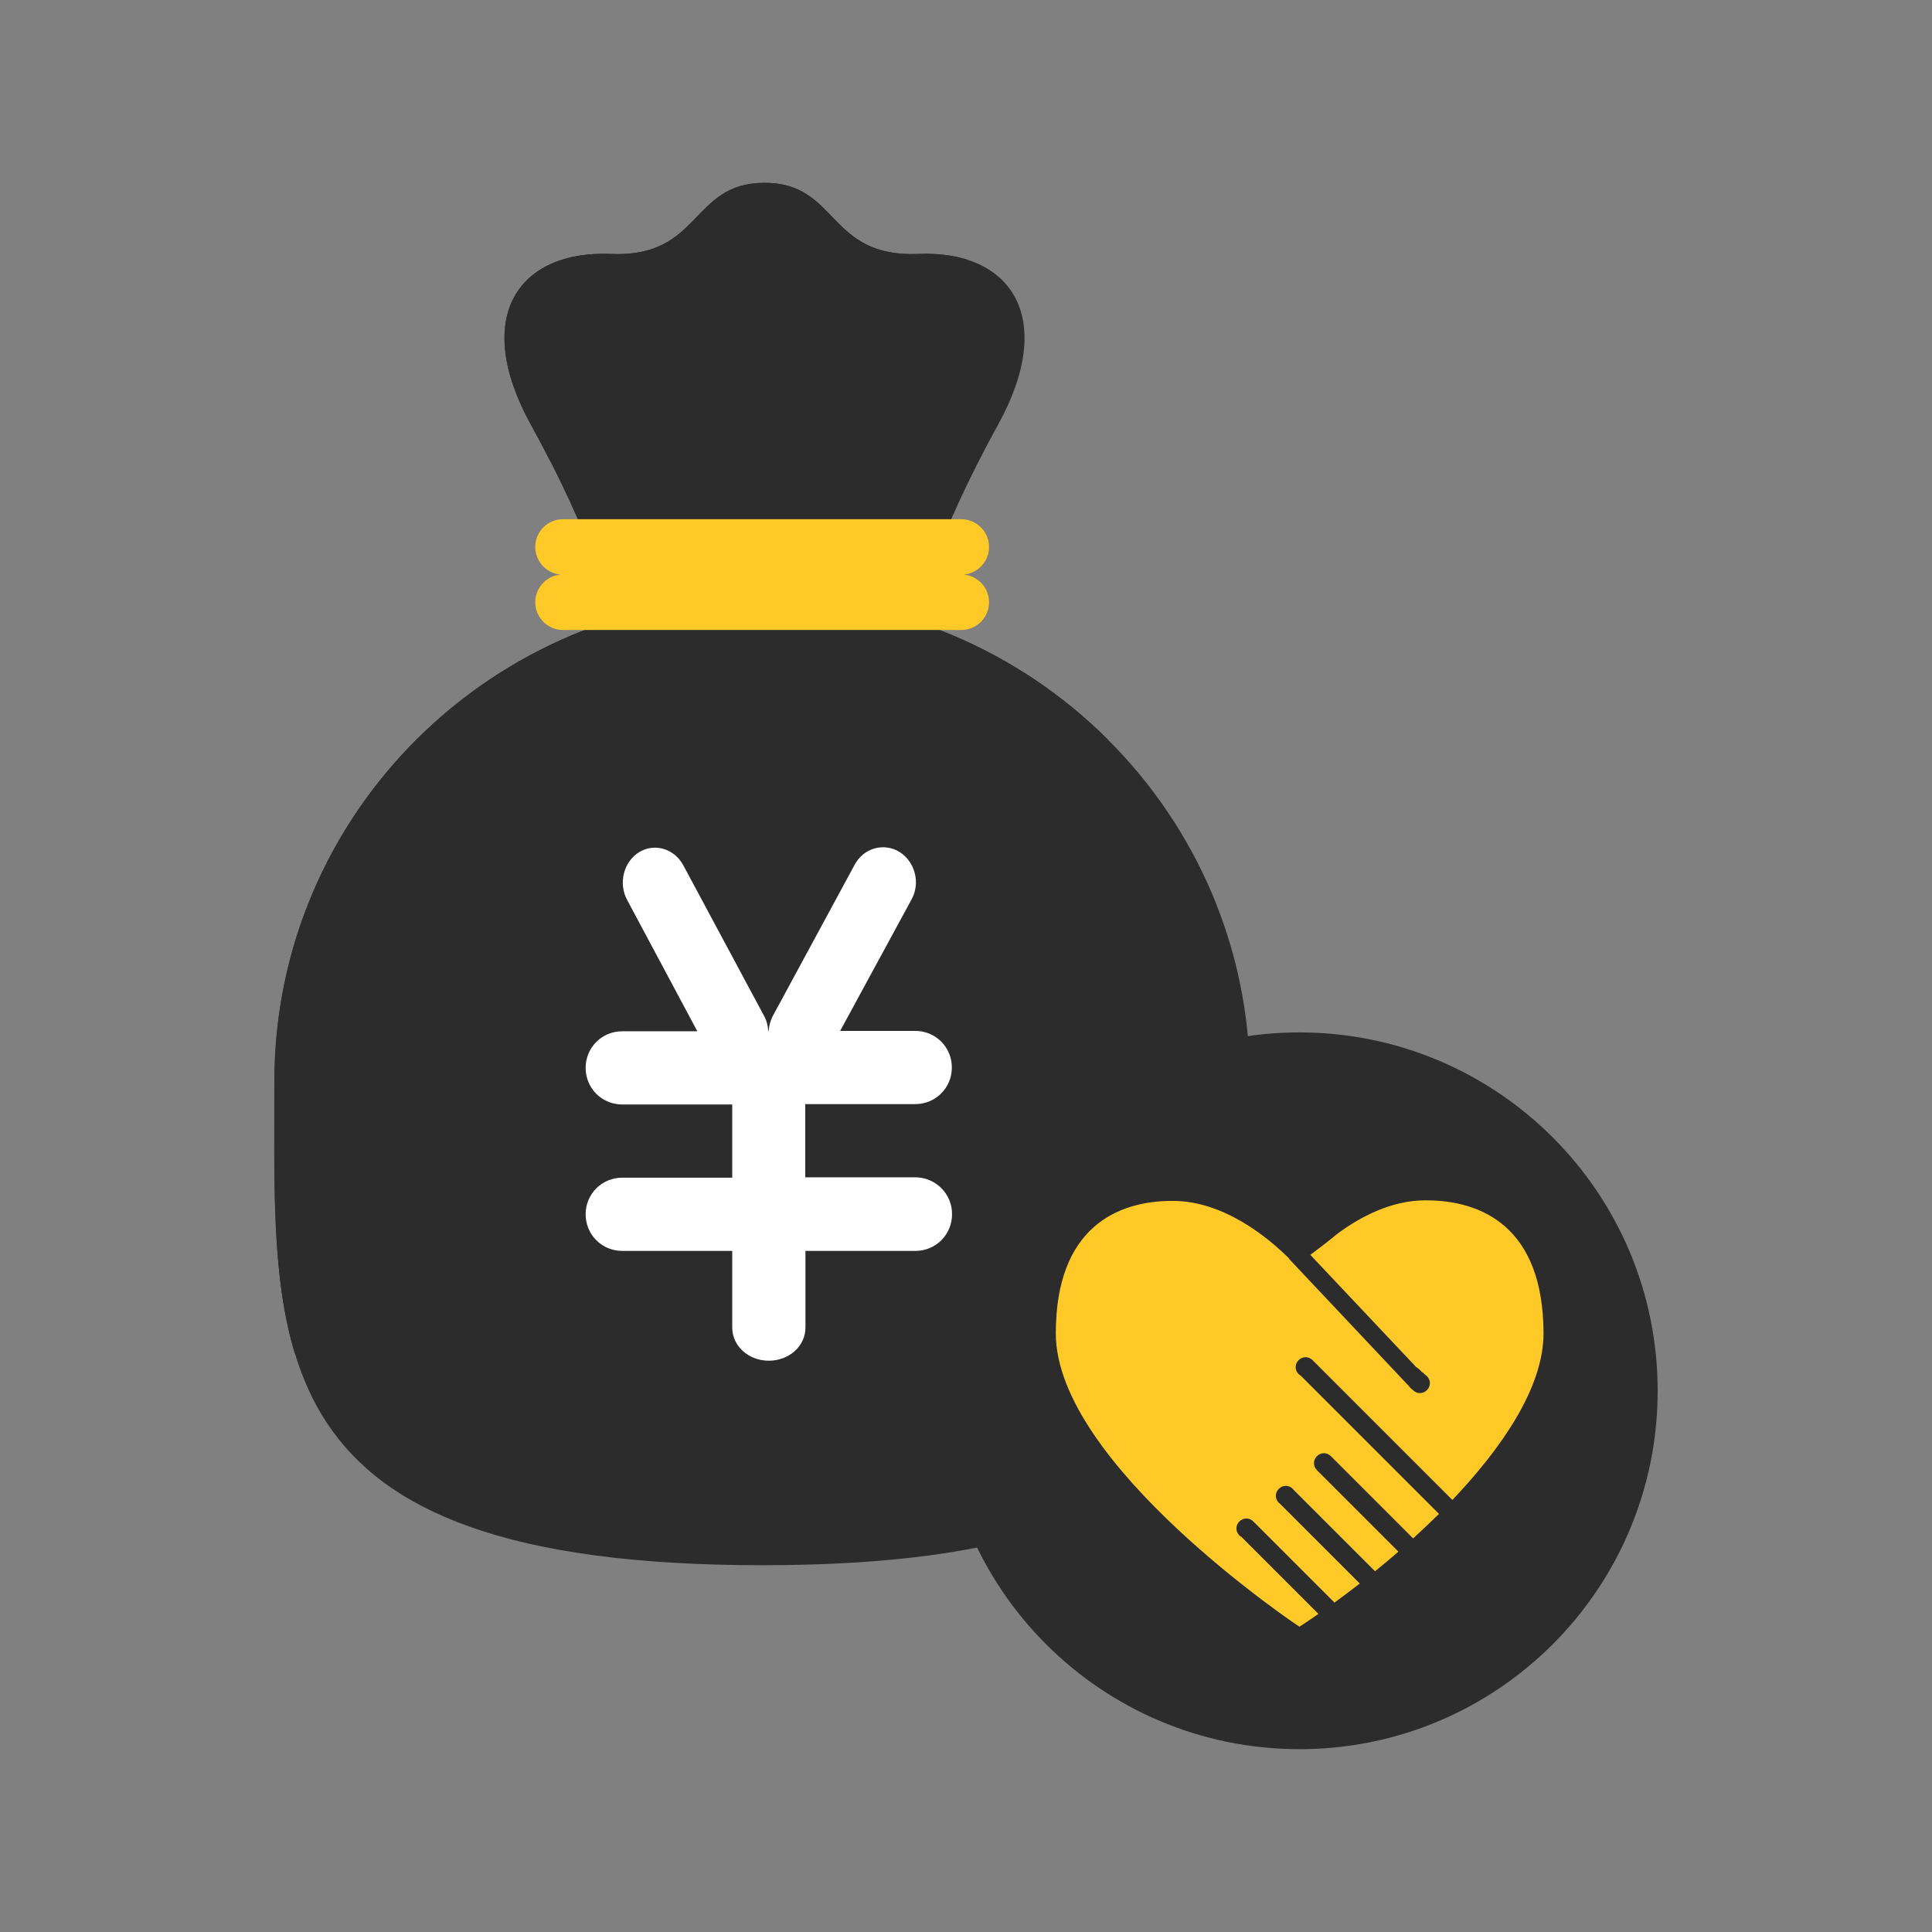 <?xml version="1.0" standalone="no"?><!DOCTYPE svg PUBLIC "-//W3C//DTD SVG 1.1//EN" "http://www.w3.org/Graphics/SVG/1.1/DTD/svg11.dtd"><svg t="1733478384985" class="icon" viewBox="0 0 1024 1024" version="1.1" xmlns="http://www.w3.org/2000/svg" p-id="7191" xmlns:xlink="http://www.w3.org/1999/xlink" width="128" height="128"><rect x="0" y="0" width="1024" height="1024" fill="#808080" stroke="none"/><path d="M326.2 336.7c-1.3-13.8-13.1-54.1-44.8-111.6-31.7-57.5-6.2-92.5 42.2-90.5 48.4 2.1 42.2-37.7 81.6-37.7 39.4 0 33.1 39.7 81.6 37.7 48.4-2.1 73.9 33 42.2 90.5-31.7 57.5-43.5 97.8-44.8 111.6-11.4 122.2-146.5 122.2-158 0z" fill="#2c2c2c" p-id="7192"></path><path d="M404 316.4c142.7 0 258.5 114.9 258.5 256.6 0 141.7 11.7 256.6-258.5 256.6S145.5 714.7 145.5 573c0-141.8 115.7-256.6 258.5-256.6z" fill="#2c2c2c" p-id="7193"></path><path d="M404 316.4c71.5 0 136.3 28.9 183.1 75.5 16.5 34.4 25.1 72.1 25 110.3 0 141.7 11.7 256.6-258.5 256.6-98.6 0-159.6-15.3-197.4-41.6-12.4-41.1-10.8-90.7-10.8-144.2 0.1-141.8 115.8-256.6 258.6-256.6z" fill="#2c2c2c" p-id="7194"></path><path d="M298.4 275.2h211.1c8.1 0 14.7 6.6 14.7 14.7s-6.6 14.7-14.7 14.7H298.4c-8.1 0-14.7-6.6-14.7-14.7 0-8.2 6.6-14.7 14.7-14.7z m0 29.3h211.1c8.1 0 14.7 6.6 14.7 14.7s-6.6 14.7-14.7 14.7H298.4c-8.1 0-14.7-6.6-14.7-14.7s6.6-14.7 14.7-14.7z" fill="#FFCA28" p-id="7195"></path><path d="M291.8 244.7c-3.4-6.6-6.8-13.1-10.4-19.6-31.7-57.5-6.2-92.5 42.2-90.5 48.4 2.1 42.2-37.7 81.6-37.7 39.4 0 33.1 39.7 81.6 37.7 9.4-0.4 17.9 0.6 25.4 2.9-6.1 18-9.3 31.2-12.7 39.6-29.7 74-133.2 94.1-207.7 67.6z" fill="#2c2c2c" p-id="7196"></path><path d="M485.1 624h-58.3v-38.8h58.3c10.8 0 19.4-8.6 19.4-19.4s-8.6-19.4-19.4-19.4h-39.8l37.8-69.6c4.9-8.8 1.9-20.1-6.4-25.3-8.3-5-18.9-2.1-23.7 6.8l-43.3 80c-1.4 2.6-2.1 5.4-2.3 8.1h-0.2c-0.2-2.8-0.9-5.6-2.3-8.1l-42.8-79.8c-4.8-8.8-15.3-11.8-23.4-6.8-8.1 5-11.1 16.4-6.3 25.3l37.2 69.6h-39.8c-10.8 0-19.4 8.6-19.4 19.4 0 10.8 8.6 19.4 19.4 19.4h58.3v38.8h-58.3c-10.8 0-19.4 8.6-19.4 19.4S319 663 329.8 663h58.3v40.7c0 9.7 8.6 17.5 19.4 17.5s19.4-7.8 19.4-17.5V663h58.3c10.8 0 19.4-8.6 19.4-19.4 0.1-10.9-8.8-19.6-19.5-19.6z" fill="#FFFFFF" p-id="7197"></path><path d="M498.8 737.1c0 104.9 84.9 189.9 189.8 190s189.9-84.9 190-189.8v-0.1c0-104.9-84.9-189.9-189.8-190s-189.9 84.9-190 189.8v0.1z" fill="#2c2c2c" p-id="7198"></path><path d="M755.8 636.2c-18.4-0.1-35.1 8.9-47.2 17.9-4.2 3.6-11.2 8.8-14.1 11 12.7 13.5 38.8 41.1 53.2 56.4 1 1 1.9 1.9 2.7 2.9 1.3 0.9 2.4 1.8 3.2 2.8 0.5 0.2 0.9 0.5 1.3 1l0.4 0.4c0.3 0.2 0.6 0.4 1 0.8 2.1 2.1 2.1 5.3 0 7.4-2.1 2.1-5.3 2.1-7.4 0l-0.4-0.4c-0.3-0.2-0.6-0.4-1-0.8s-0.7-0.8-0.9-1.2c-0.6-0.5-1.2-1.1-1.8-1.8-18-19.1-61.7-65.5-61.7-65.5l0.1-0.1c-10.3-10.3-34.3-30.7-62-30.5-28.6 0-61.6 13.8-61.6 70.2 0 69.5 129.1 155.5 129.1 155.5s3.8-2.4 10.1-6.8L673 829.6l-15-15c-0.4-0.2-0.8-0.5-1.1-0.8-2.1-2.1-2.1-5.3 0-7.4 2.1-2.1 5.3-2.1 7.4 0 0.2 0.2 0.4 0.4 0.5 0.7l0.1-0.1 6.8 6.8 30.4 30.4 5.2 5.2c4-2.9 8.5-6.3 13.4-10.1l-2.9-2.9-39.4-39.4c-0.2-0.2-0.4-0.3-0.6-0.5-2.1-2.1-2.1-5.3 0-7.4 2.1-2.1 5.3-2.1 7.4 0 0.2 0.2 0.3 0.4 0.5 0.6l39.4 39.4 3.7 3.7c4-3.2 8.2-6.8 12.4-10.4l-3.3-3.3-39.4-39.4c-0.2-0.2-0.4-0.3-0.5-0.5-2.1-2.1-2.1-5.3 0-7.4 2.1-2.1 5.3-2.1 7.4 0 0.2 0.2 0.3 0.4 0.5 0.5l39.4 39.4 3.7 3.7c4.5-4.2 9.1-8.5 13.7-13l-34.2-34.2-39.1-39.1c-0.4-0.2-0.8-0.5-1.1-0.8-2.1-2.1-2.1-5.3 0-7.4 2.1-2.1 5.3-2.1 7.4 0 0.2 0.2 0.4 0.4 0.5 0.7l0.1-0.1 37.3 37.3 36.2 36.2c26.1-27.5 48.3-59.5 48.3-88.3-0.1-56.8-33.2-70.5-62.3-70.5z" fill="#FFCA28" p-id="7199"></path></svg>